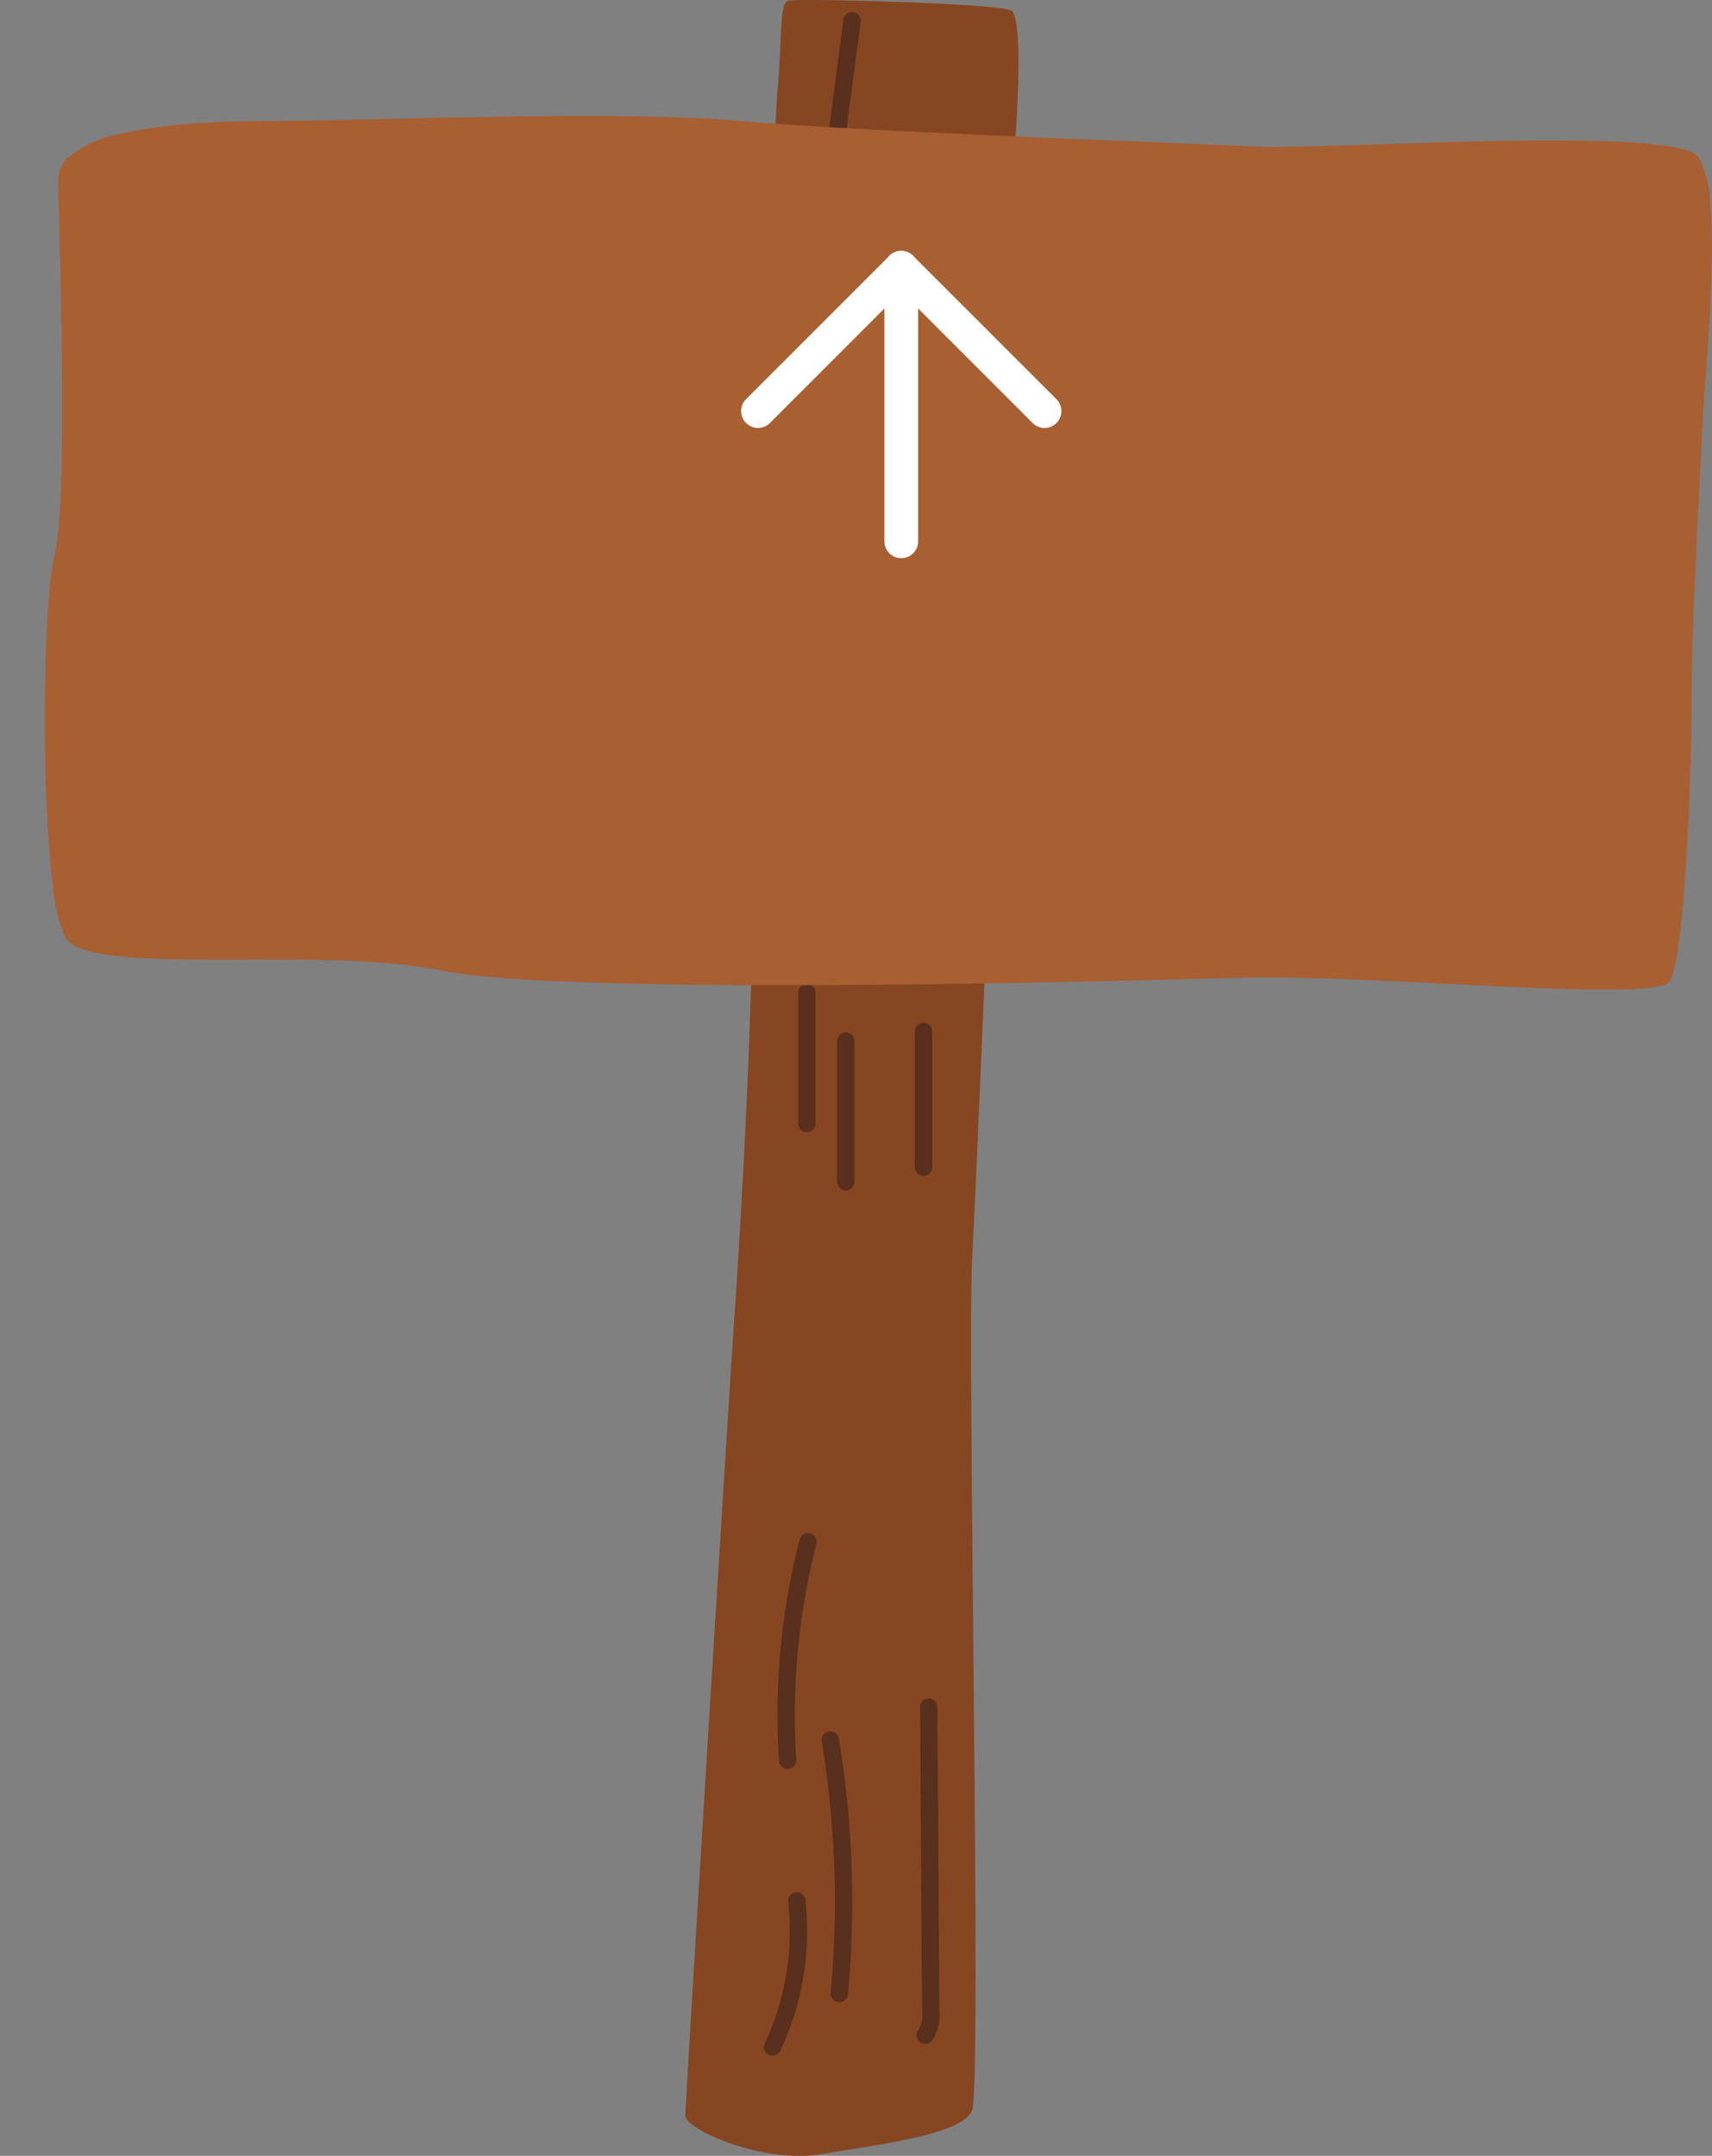 <svg xmlns="http://www.w3.org/2000/svg" xmlns:xlink="http://www.w3.org/1999/xlink" width="101.57" height="127.885" viewBox="0 0 101.57 127.885">
  <rect x="0" y="0" width="101.57" height="127.885" fill="#808080" stroke="none"/>
  <defs>
    <clipPath id="clip-path">
      <rect id="長方形_351" data-name="長方形 351" width="101.57" height="127.885" fill="none"/>
    </clipPath>
  </defs>
  <g id="グループ_1037" data-name="グループ 1037" transform="translate(-1125.03 -6842)">
    <g id="グループ_1036" data-name="グループ 1036" transform="translate(1125.03 6842)">
      <g id="グループ_837" data-name="グループ 837" clip-path="url(#clip-path)">
        <path id="パス_1455" data-name="パス 1455" d="M142.508.613c.865.36.288,8.939-.288,13.265s-.289,24.8-.577,29.125-1.153,26.53-1.442,31.72.577,49.022,0,50.464-5.479,2.019-8.939,2.6-8.074-1.442-8.074-2.307,2.6-42.966,2.884-47,1.153-17.59,1.153-28.26S128.378,8.4,128.666,5.227s.072-5.047.649-5.191,12.179.155,13.193.577" transform="translate(-82.527 0)" fill="#874622"/>
        <path id="パス_1456" data-name="パス 1456" d="M161.228,345.789a.515.515,0,0,0,.465-.294,16.648,16.648,0,0,0,1.484-8.92.515.515,0,1,0-1.022.117,15.607,15.607,0,0,1-1.391,8.362.515.515,0,0,0,.464.736" transform="translate(-115.394 -223.844)" fill="#592f1d"/>
        <path id="パス_1457" data-name="パス 1457" d="M137.751,322.119a.514.514,0,0,0,.4-.184,2.658,2.658,0,0,0,.454-1.781l-.123-18.027a.514.514,0,0,0-.514-.511h0a.515.515,0,0,0-.511.518l.122,18.027a1.806,1.806,0,0,1-.214,1.113.514.514,0,0,0,.394.845" transform="translate(-82.872 -200.866)" fill="#592f1d"/>
        <path id="パス_1458" data-name="パス 1458" d="M139.021,190.688a.515.515,0,0,0,.515-.515V182.1a.515.515,0,0,0-1.029,0v8.074a.515.515,0,0,0,.515.515" transform="translate(-84.231 -120.929)" fill="#592f1d"/>
        <path id="パス_1459" data-name="パス 1459" d="M159.74,183.494a.515.515,0,0,0,.515-.515v-7.786a.515.515,0,0,0-1.029,0v7.786a.515.515,0,0,0,.515.515" transform="translate(-111.871 -116.33)" fill="#592f1d"/>
        <path id="パス_1460" data-name="パス 1460" d="M159.625,286.269h.034a.515.515,0,0,0,.48-.547,40.959,40.959,0,0,1,1.19-12.8.515.515,0,0,0-1-.254,41.985,41.985,0,0,0-1.22,13.119.515.515,0,0,0,.513.481" transform="translate(-112.894 -181.33)" fill="#592f1d"/>
        <path id="パス_1461" data-name="パス 1461" d="M151.707,14.895a.515.515,0,0,0,.51-.448l1.55-11.809a.515.515,0,0,0-1.02-.134L151.2,14.313a.515.515,0,0,0,.511.582" transform="translate(-102.704 -1.37)" fill="#592f1d"/>
        <path id="パス_1462" data-name="パス 1462" d="M152.833,192.7a.515.515,0,0,0,.515-.515v-8.362a.515.515,0,0,0-1.029,0v8.362a.515.515,0,0,0,.515.515" transform="translate(-102.657 -122.079)" fill="#592f1d"/>
        <path id="パス_1463" data-name="パス 1463" d="M153.753,323.561a.515.515,0,0,0,.512-.467,59.507,59.507,0,0,0-.537-15.157.515.515,0,1,0-1.016.167A58.491,58.491,0,0,1,153.24,323a.515.515,0,0,0,.465.56l.048,0" transform="translate(-103.956 -204.788)" fill="#592f1d"/>
        <path id="パス_1464" data-name="パス 1464" d="M0,56.149c0,.689,0,1.39.013,2.087.008.443.015.883.026,1.322.02.741.046,1.472.08,2.182.023.52.052,1.029.082,1.523.072,1.055.159,2.036.265,2.9a9.408,9.408,0,0,0,.767,3.186c1.513,2.378,14.706.432,22.277,1.945s39.361.648,47.364.432c1.526-.041,3.366-.013,5.35.054,8.427.281,19.469,1.215,20.172.162a2.043,2.043,0,0,0,.221-.561,15.786,15.786,0,0,0,.368-2.087c.064-.517.126-1.086.18-1.693.036-.386.069-.79.1-1.2.041-.527.077-1.071.113-1.626.041-.656.077-1.325.111-1.992.028-.579.054-1.155.077-1.722.049-1.233.083-2.416.1-3.453.013-.625.018-1.2.021-1.7v-.185c0-.491.005-1.029.015-1.6.015-.9.044-1.9.08-2.944.044-1.3.1-2.676.162-4.048.049-1.147.1-2.293.157-3.386.015-.3.028-.6.044-.893.054-1.094.106-2.118.152-3.021.013-.265.026-.517.038-.759.057-1.1.167-2.535.275-4.1.067-.957.134-1.963.188-2.97.059-1.153.1-2.309.106-3.394a28.012,28.012,0,0,0-.121-3.062,5.9,5.9,0,0,0-.664-2.481c-1.3-1.945-22.061-.432-26.386-.648S48.6,21.549,41.244,20.9s-22.061,0-27.9,0c-1.284,0-2.609.031-3.9.111h0a30.7,30.7,0,0,0-4.812.62,6.727,6.727,0,0,0-3.314,1.5A1.752,1.752,0,0,0,.8,24.359c0,.141,0,.314.005.514.01.816.046,2.113.085,3.677.01.409.021.834.031,1.276q.016.71.031,1.467.02.8.034,1.642c.043,2.54.067,5.262.028,7.65C.986,42.351.921,43.933.805,45.127a11.882,11.882,0,0,1-.221,1.508c-.01.041-.021.085-.028.129A16.793,16.793,0,0,0,.3,48.576c-.046.466-.088.983-.124,1.539Q.135,50.794.1,51.542C.039,52.955,0,54.53,0,56.149" transform="translate(2.661 -13.725)" fill="#a85f32"/>
      </g>
    </g>
    <g id="グループ_1033" data-name="グループ 1033" transform="translate(-8.5 80.386)">
      <path id="線_9" data-name="線 9" d="M8.5,9.5a1,1,0,0,1-.707-.293l-8.5-8.5a1,1,0,0,1,0-1.414,1,1,0,0,1,1.414,0l8.5,8.5A1,1,0,0,1,8.5,9.5Z" transform="translate(1187 6777.5)" fill="#fff"/>
      <path id="線_10" data-name="線 10" d="M0,9.5a1,1,0,0,1-.707-.293,1,1,0,0,1,0-1.414l8.5-8.5a1,1,0,0,1,1.414,0,1,1,0,0,1,0,1.414l-8.5,8.5A1,1,0,0,1,0,9.5Z" transform="translate(1178.5 6777.5)" fill="#fff"/>
      <path id="線_11" data-name="線 11" d="M0,17.227a1,1,0,0,1-1-1V0A1,1,0,0,1,0-1,1,1,0,0,1,1,0V16.227A1,1,0,0,1,0,17.227Z" transform="translate(1187 6777.5)" fill="#fff"/>
    </g>
  </g>
</svg>
